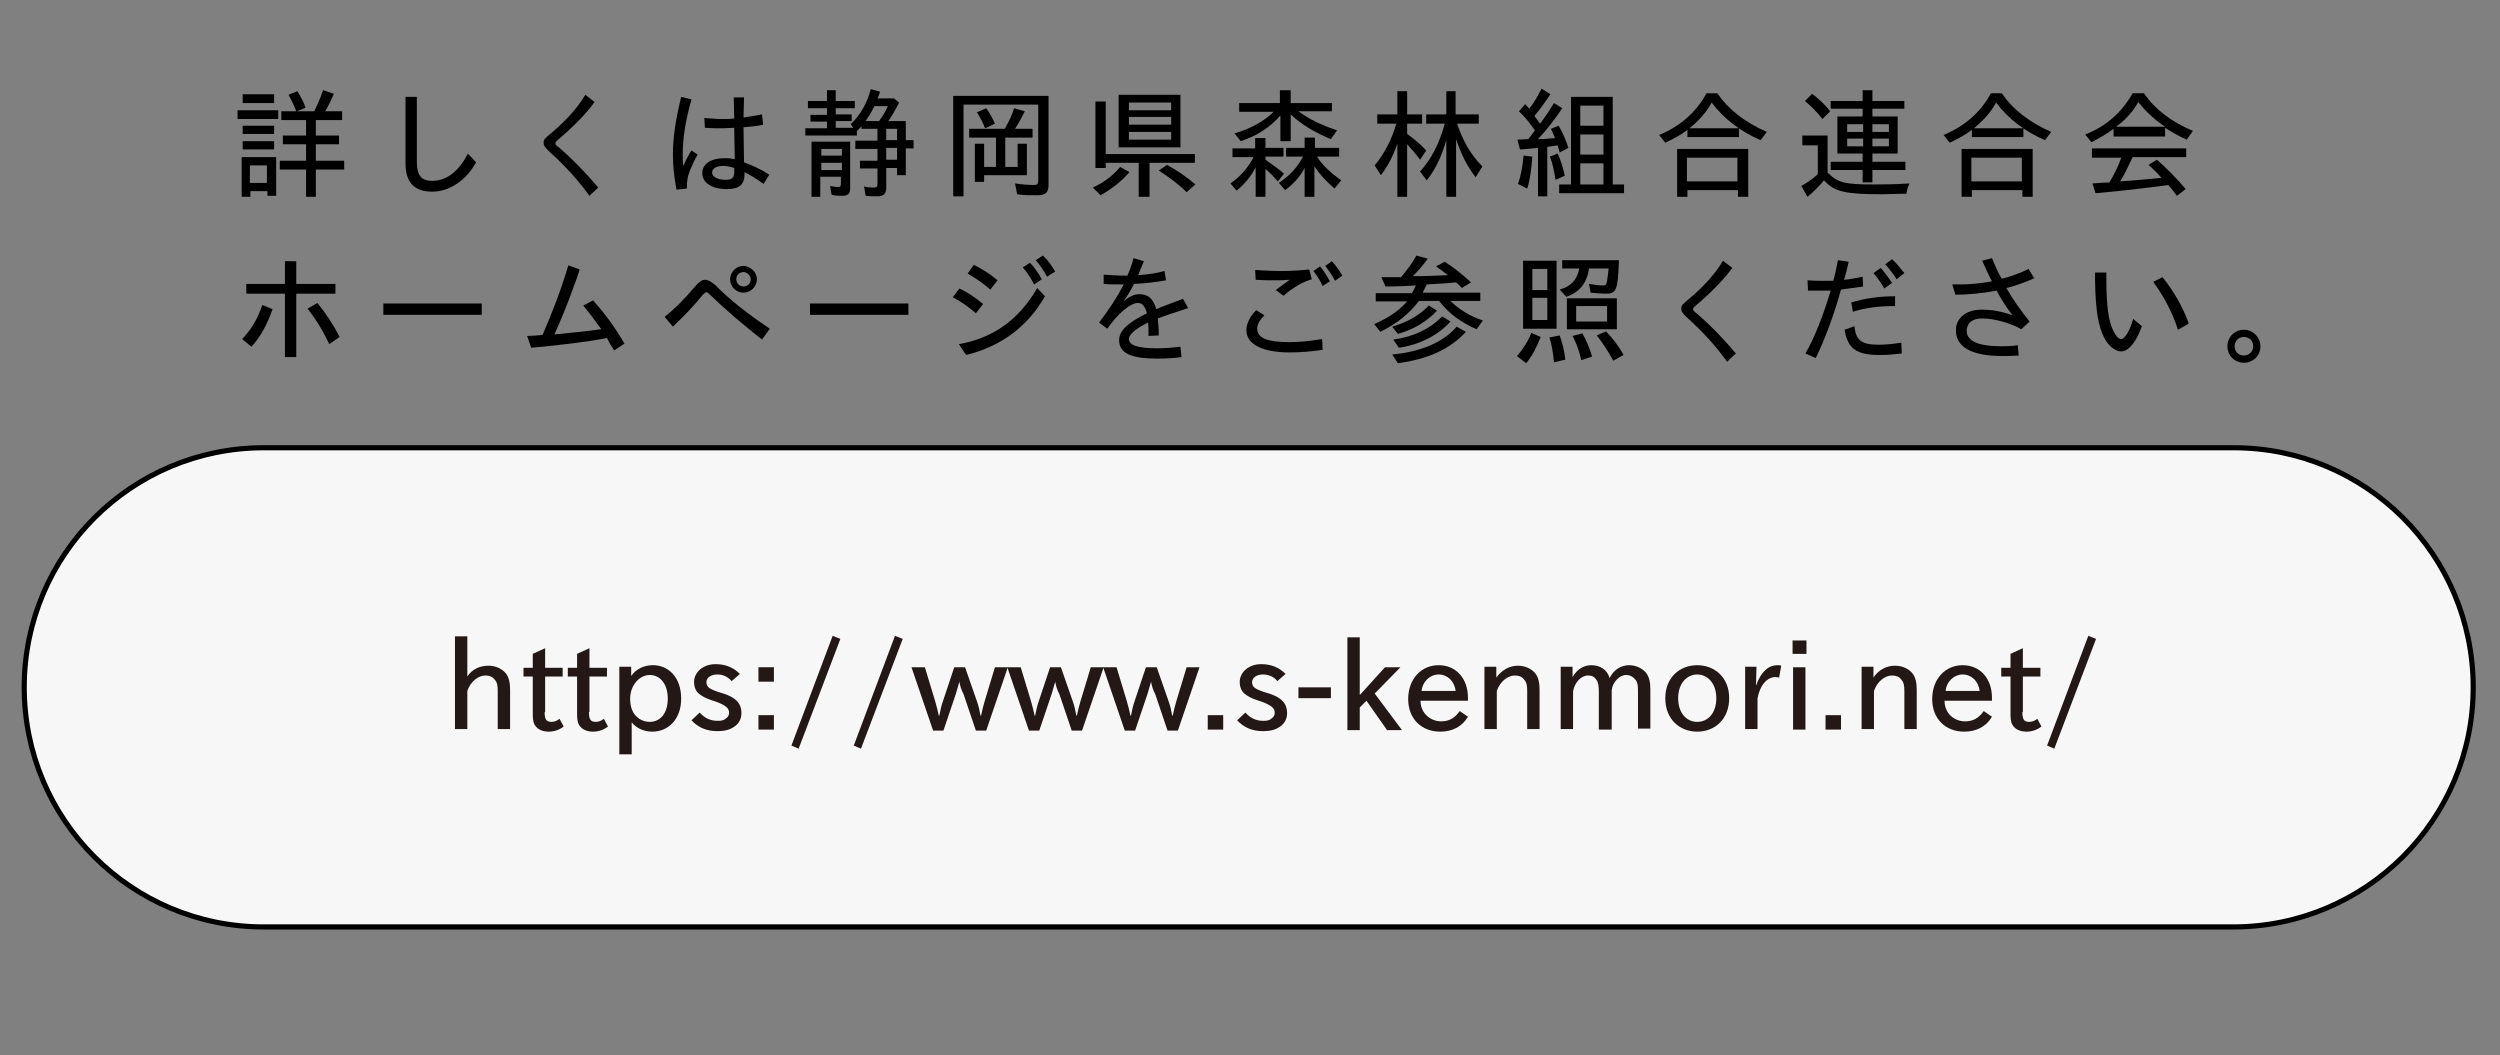 <?xml version="1.0" encoding="utf-8"?>
<!-- Generator: Adobe Illustrator 25.0.1, SVG Export Plug-In . SVG Version: 6.00 Build 0)  -->
<svg version="1.1" id="レイヤー_1" xmlns="http://www.w3.org/2000/svg" xmlns:xlink="http://www.w3.org/1999/xlink" x="0px"
	 y="0px" viewBox="0 0 485.2 204.8" style="enable-background:new 0 0 485.2 204.8;" xml:space="preserve">
<rect x="0" y="0" width="485.2" height="204.8" fill="#808080" stroke="none"/>
<style type="text/css">
	.st0{fill:#F7F7F7;stroke:#000000;stroke-miterlimit:10;}
	.st1{fill:#231815;}
</style>
<g>
	<path d="M54,21.4v1.7h-7.9v-1.7H54z M53.6,30.5v7.5h-1.7v-0.9h-3.3v1.1h-1.7v-7.7H53.6z M53.2,18.3V20h-6.1v-1.7H53.2z M53.2,24.4
		v1.6h-6.1v-1.6H53.2z M53.2,27.4V29h-6.1v-1.6H53.2z M48.5,32.1v3.4h3.3v-3.4H48.5z M64.8,18.2c-0.6,1.4-1.1,2.4-1.7,3.4h3.3v1.7
		h-5.1v3h4.5V28h-4.5v3.2h5.5v1.7h-5.5v5.3h-1.9v-5.3h-5.1v-1.7h5.1V28h-4.5v-1.7h4.5v-3h-4.8v-1.7h2.9c-0.4-1.1-0.9-2.1-1.5-3.2
		l1.7-0.7c0.7,1.1,1.2,2,1.6,3.2l-1.7,0.7h3.4c0.6-1.3,1.3-2.8,1.7-4.1L64.8,18.2z"/>
	<path d="M80.9,18.8v12.6c0,2.7,0.9,3.7,3,3.7c2.8,0,5.2-1.9,6.9-5.3l1.6,1.7c-1.9,3.5-5.2,5.7-8.5,5.7c-3.5,0-5.2-1.8-5.2-5.5V18.8
		H80.9z"/>
	<path d="M114.4,38c-2.2-3-4.4-5.5-7.7-8.5c-1-0.9-1.2-1.3-1.2-1.8c0-0.6,0.2-0.8,1.4-1.8c2.9-2.4,5.3-5.1,6.7-7.5l1.8,1.4
		c-1.6,2.2-4,4.7-7.2,7.4c-0.3,0.3-0.4,0.4-0.4,0.6c0,0.3,0,0.3,0.9,1c2.3,2,4.8,4.5,7.4,7.6L114.4,38z"/>
	<path d="M135.4,30c-0.5,0.8-1,1.9-1.5,3.1c-0.4,1-0.6,2-0.6,3.2v0.3l-2,0.2c-0.5-2.5-0.7-4.8-0.7-6.8c0-3.4,0.5-6.6,1.6-11.2l2,0.5
		c-1.2,4.3-1.7,7.5-1.7,10.8c0,0.7,0,1.2,0.1,2.1c0.4-0.9,0.9-1.9,1.6-3L135.4,30z M144.3,22.8c1.4-0.2,2.6-0.4,3.6-0.6l0.2,2
		c-1.3,0.3-2.5,0.4-3.8,0.5l0.1,6.8c1.6,0.6,3,1.2,4.9,2.4l-1.1,1.8c-1.4-1-2.5-1.7-3.7-2.3v0.4c0,2-1,2.9-3.4,2.9
		c-2.9,0-4.8-1.2-4.8-3.1c0-1.8,1.7-2.9,4.3-2.9c0.7,0,1.1,0,2,0.2l-0.1-6.1c-0.9,0-1.5,0.1-2.3,0.1c-1.1,0-2.1,0-3.4-0.1l-0.1-1.9
		c1.3,0.1,2.4,0.2,3.6,0.2c0.8,0,1.3,0,2.2-0.1l-0.1-4.1h2L144.3,22.8z M142.5,32.6c-0.6-0.2-1.4-0.4-2.1-0.4
		c-1.4,0-2.2,0.5-2.2,1.3c0,0.8,1.1,1.4,2.6,1.4c1.3,0,1.7-0.4,1.7-1.6V32.6z"/>
	<path d="M170.8,17.8l-0.2,0.6c-0.1,0.3-0.1,0.3-0.3,0.7h3.2l1,0.8c-0.7,1.4-1.4,2.6-2.1,3.6h3.4v3.7h1.5v1.6h-1.5V34h-1.7v-1.4H172
		v3.8c0,1.2-0.5,1.7-1.7,1.7c-1,0-1.6,0-2.3-0.1l-0.3-1.8c0.8,0.2,1.4,0.2,2,0.2c0.4,0,0.6-0.2,0.6-0.7v-3h-3.4v-1.5h3.4v-2.3h-4.3
		v-1.6h4.3V25h-3.1v-0.5c-0.3,0.3-0.4,0.5-0.9,0.9v0.9h-10v-1.4h4.2v-1.3h-3.2v-1.3h3.2V21h-3.7v-1.4h3.7v-2.1h1.7v2.1h3.7V21h-3.7
		v1.2h3.1v1.3h-3.1v1.3h3.4l-0.5-0.7c1.9-1.8,3.2-4.1,3.9-6.8L170.8,17.8z M165,27.5v9c0,1.1-0.4,1.5-1.6,1.5c-0.7,0-1.3,0-2-0.2
		l-0.3-1.7c0.5,0.1,1.1,0.2,1.6,0.2c0.4,0,0.5-0.2,0.5-0.6v-1.4h-4v3.9h-1.7V27.5H165z M159.4,28.9v1.3h4v-1.3H159.4z M159.4,31.6
		v1.4h4v-1.4H159.4z M169.7,20.6c-0.7,1.4-1.1,2-1.7,2.9h2.6c0.7-0.9,1.3-1.9,1.7-2.9H169.7z M172,25v2.2h2.1V25H172z M172,28.7v2.3
		h2.1v-2.3H172z"/>
	<path d="M203.5,18.6v17.3c0,1.5-0.6,2-2.2,2c-1.6,0-2.7,0-3.9-0.2l-0.4-2.1c1.3,0.2,2.6,0.3,3.7,0.3c0.6,0,0.8-0.2,0.8-0.9V20.3
		h-14.5v17.8h-2V18.6H203.5z M198.9,21.6c-0.6,1.2-1.2,2.3-1.9,3.4h3.4v1.7h-5.3v5.7h2.4v-4.5h1.8V34H191v1.3h-1.8v-7.4h1.8v4.5h2.3
		v-5.7h-5.2V25h6.9c0.8-1.4,1.5-2.8,1.8-4L198.9,21.6z M191.4,21c0.6,0.8,1.1,1.7,1.7,3l-1.9,0.9c-0.5-1.2-1-2.2-1.6-3.1L191.4,21z"
		/>
	<path d="M219.2,33.4c-1.5,1.8-3.5,3.3-5.6,4.5l-1.5-1.5c2.2-1,4-2.4,5.3-4L219.2,33.4z M214.6,19.7v10.2h17.3v1.7h-8.8v6.6H221
		v-6.6h-6.4v1h-2V19.7H214.6z M229.1,18.4v10.2h-12V18.4H229.1z M219.1,19.9v1.5h8.2v-1.5H219.1z M219.1,22.7v1.5h8.2v-1.5H219.1z
		 M219.1,25.6v1.5h8.2v-1.5H219.1z M226.5,32c2,1.1,3.9,2.4,5.5,3.8l-1.7,1.5c-1.5-1.5-3.4-2.9-5.4-4.2L226.5,32z"/>
	<path d="M245.6,26.7v2h3.5v1.7h-3.5V31c1.6,1.1,2.8,2,3.6,2.7l-1.2,1.5c-0.7-0.8-1.4-1.6-2.4-2.4v5.4h-1.9v-5.7
		c-0.9,1.7-2.1,3.2-3.7,4.5l-1.2-1.4c1.8-1.2,3.4-3,4.5-5.1h-4.1v-1.7h4.4v-2H245.6z M250.5,17.5V20h8v1.6H252
		c2,1.5,4.5,2.7,7.5,3.7l-1.2,1.7c-3.2-1.3-5.8-2.9-7.8-4.8v5.2h-2v-5c-2,2.3-4.4,3.9-7.7,5l-1.2-1.5c3.3-1,5.6-2.3,7.6-4.2h-6.7V20
		h7.9v-2.5H250.5z M255.2,26.7v2h4.7v1.7h-4.3c1,1.6,2.6,3.1,4.7,4.6l-1.3,1.6c-1.6-1.4-2.9-2.8-3.9-4.3v5.9h-1.9v-5.6
		c-0.9,1.7-2.1,3.1-3.8,4.3l-1.2-1.4c2.1-1.4,3.5-2.9,4.7-5.1h-3.3v-1.7h3.6v-2H255.2z"/>
	<path d="M273.1,17.7v4.5h2.9V24h-2.9v2c1.4,1,2.7,2.1,3.7,3.2l-1.2,1.8c-0.8-1.1-1.5-1.9-2.5-3v10.2h-1.9V27.9
		c-0.8,2.3-1.8,4.3-3.2,6.1l-1.2-1.9c1.9-2.3,3.3-5,4.2-8.1h-3.7v-1.8h3.9v-4.5H273.1z M282.5,17.7v4.5h4.5V24h-4.2
		c1.1,3.3,2.6,6,4.9,8.3l-1.3,2.1c-1.6-2-2.9-4.6-3.8-7.4v11.2h-1.9v-11c-0.9,3.1-2.1,5.7-3.8,7.8l-1.3-1.7c2.1-2.3,3.7-5.3,4.8-9.3
		h-3.6v-1.8h3.9v-4.5H282.5z"/>
	<path d="M300.9,18.3c-1,1.5-2,2.9-3.1,4.2l1.1,1.5c1-1.3,1.9-2.7,2.7-4l1.6,1c-1.3,2-3.1,4.3-4.7,6c1.1,0,2.4-0.1,3.3-0.2
		c-0.3-0.7-0.5-1.2-0.8-1.8l1.5-0.6c0.7,1.2,1.4,2.7,1.9,4.3l-1.7,0.9c-0.2-0.9-0.3-0.9-0.4-1.4c-0.4,0.1-0.6,0.1-2,0.3v9.6h-1.8
		v-9.4c-1.2,0.1-2.8,0.3-3.5,0.3l-0.5-1.9l2.1-0.1c0.3-0.4,0.6-0.7,1.3-1.7c-0.9-1.3-2-2.7-3.1-3.7l1.2-1.4l0.8,0.9
		c0.9-1.1,1.6-2.4,2.4-3.9L300.9,18.3z M297.4,30.4c-0.2,2.6-0.5,4.7-1,6.2l-1.8-0.9c0.6-1.6,0.9-3.5,1.1-5.5L297.4,30.4z
		 M302.3,29.8c0.6,1.2,1,2.6,1.4,4.3l-1.8,0.8c-0.3-1.8-0.6-3.3-1.1-4.5L302.3,29.8z M313,18.8v17h2.2v1.7h-12.6v-1.7h2.3v-17H313z
		 M306.7,20.5v3.9h4.5v-3.9H306.7z M306.7,26.1V30h4.5v-3.9H306.7z M306.7,31.7v4.1h4.5v-4.1H306.7z"/>
	<path d="M333.3,18.1c2.1,3.1,5.3,5.6,9.6,7.5l-1.2,1.6c-3.8-1.6-7.2-4.2-9.5-7.3c-1,1.9-2.5,3.5-4.3,5h9.6v1.7h-10v-1.4
		c-1.3,1-2.8,1.8-4.3,2.5l-1.2-1.5c4.1-1.7,7.2-4.4,9.2-8.1H333.3z M339.3,28.9v9.3h-2v-1.3h-9.8v1.3h-2v-9.3H339.3z M327.4,30.6
		v4.6h9.8v-4.6H327.4z"/>
	<path d="M354.7,26.5v7c2,2,3.4,2.3,9,2.3c1.8,0,3.8,0,6.9-0.2c-0.3,0.7-0.5,1.2-0.6,2c-2.3,0-3.1,0.1-4.7,0.1
		c-7.3,0-9.3-0.5-11.3-2.7c-0.9,1.1-2.1,2.3-3.2,3.2l-1.2-2.1c1.2-0.7,2.3-1.4,3.2-2.3v-5.6h-3v-1.9H354.7z M353.7,23.1
		c-1-1.3-2.3-2.6-3.4-3.5l1.4-1.4c1.4,1.1,2.6,2.2,3.5,3.4L353.7,23.1z M363.4,17.5v2.1h6.2v1.5h-6.2v1.5h4.9v7.2h-4.9v1.6h6.4V33
		h-6.4v2.4h-1.9V33h-6.2v-1.6h6.2v-1.6h-4.9v-7.2h4.9v-1.5h-6.2v-1.5h6.2v-2.1H363.4z M358.5,24.1v1.5h3.1v-1.5H358.5z M358.5,26.9
		v1.5h3.1v-1.5H358.5z M363.4,24.1v1.5h3.2v-1.5H363.4z M363.4,26.9v1.5h3.2v-1.5H363.4z"/>
	<path d="M388.5,18.1c2.1,3.1,5.3,5.6,9.6,7.5l-1.2,1.6c-3.8-1.6-7.2-4.2-9.5-7.3c-1,1.9-2.5,3.5-4.3,5h9.6v1.7h-10v-1.4
		c-1.3,1-2.8,1.8-4.3,2.5l-1.2-1.5c4.1-1.7,7.2-4.4,9.2-8.1H388.5z M394.5,28.9v9.3h-2v-1.3h-9.8v1.3h-2v-9.3H394.5z M382.6,30.6
		v4.6h9.8v-4.6H382.6z"/>
	<path d="M416.1,18.1c2.1,3.1,5.4,5.6,9.5,7.3l-1.2,1.7c-1.4-0.6-2.8-1.4-4.2-2.3v1.7h-10V25c-1.2,0.9-2.7,1.8-4.3,2.6l-1.2-1.5
		c4.1-1.6,7.1-4.3,9.2-8H416.1z M424.3,28.7v1.8h-10.4c-0.8,1.7-1.5,3.2-2.4,4.7c2.5-0.2,5.6-0.4,8-0.7c-0.8-0.9-1-1.1-2.5-2.5
		l1.6-1c2,1.7,4,3.8,5.6,5.7l-1.7,1.3c-0.8-1-0.8-1.1-1.7-2.1c-4.2,0.6-9.5,1.2-14.1,1.6l-0.6-1.9c1.2-0.1,2.9-0.2,3.3-0.2
		c0.9-1.5,1.7-3.1,2.3-4.8H406v-1.8H424.3z M420.2,24.6c-2.1-1.4-3.9-3.1-5.2-4.8c-1,1.8-2.4,3.4-4.3,4.8H420.2z"/>
	<path d="M52.9,60c-1,2.9-2.3,5.3-4.1,7.3L47,65.8c1.8-1.9,2.9-3.7,3.9-6.6L52.9,60z M57.5,50.7v4.4h7.6V57h-7.6v12.3h-2.2V57h-7.5
		v-1.9h7.5v-4.4H57.5z M61.6,58.8c1.7,2.1,3.1,4.2,4.3,6.6l-2,1.4c-1.2-2.6-2.5-4.7-4.2-6.9L61.6,58.8z"/>
	<path d="M93.5,58.9v2.2H74.4v-2.2H93.5z"/>
	<path d="M119.2,68c-0.4-0.6-0.5-0.8-0.7-1.1c-0.2-0.3-0.2-0.3-0.5-0.9c-0.1-0.3-0.1-0.1-0.2-0.4c-4.1,0.8-8.5,1.3-14.7,1.9
		l-0.8-2.3c0.9,0,2.2-0.1,3-0.2c2-4.6,3.6-8.8,5-13.5l2.2,0.8c-0.5,1.6-0.6,1.9-1,2.9c-1.2,3.4-2.4,6.4-3.9,9.7
		c3.4-0.3,6.1-0.6,9.1-1c-1.5-2.1-2.2-3-3.5-4.6l1.9-1c2.5,2.8,4.3,5.3,6.1,8.4L119.2,68z"/>
	<path d="M129,61.5c2.2-1.8,3.7-3.3,5.9-5.9c0.9-1,1.3-1.3,2-1.3c0.4,0,1,0.3,1.5,0.7c0.3,0.2,0.3,0.2,1.1,1
		c1.3,1.3,3.4,3.1,5.4,4.6c1.6,1.2,2.7,2,4.5,3.2l-1.5,2.1c-3.7-2.9-6.9-5.6-10.1-8.7c-0.3-0.3-0.6-0.5-0.7-0.5s-0.4,0.2-0.7,0.5
		c-1.4,1.8-3.7,4.2-5.8,6.2L129,61.5z M146.9,54.2c0,1.4-1.2,2.6-2.6,2.6c-1.4,0-2.6-1.1-2.6-2.6c0-1.4,1.2-2.6,2.6-2.6
		C145.7,51.7,146.9,52.8,146.9,54.2z M142.9,54.2c0,0.8,0.6,1.4,1.4,1.4s1.4-0.6,1.4-1.4c0-0.7-0.7-1.4-1.4-1.4
		C143.5,52.8,142.9,53.4,142.9,54.2z"/>
	<path d="M176.3,58.9v2.2h-19.1v-2.2H176.3z"/>
	<path d="M186.2,56c1.6,0.7,3,1.7,4.6,3l-1.4,1.8c-1.5-1.3-2.9-2.3-4.5-3.1L186.2,56z M202.8,57.5c-3.3,5.8-8.4,9.7-15.3,11.4
		l-1.4-2.1c6.7-1.2,11.7-4.8,15.2-10.9L202.8,57.5z M189,51.4c1.6,0.8,3.1,1.7,4.6,3l-1.4,1.8c-1.4-1.2-2.8-2.2-4.4-3.1L189,51.4z
		 M199.9,51c0.8,0.8,1.5,1.8,2.3,3.2l-1.5,1c-0.6-1.1-1.2-2.2-2.2-3.3L199.9,51z M202.4,49.6c0.9,0.8,1.6,1.8,2.4,3.1l-1.6,1
		c-0.7-1.3-1.3-2.2-2.2-3.2L202.4,49.6z"/>
	<path d="M222.9,65.2v-0.7c0-0.6,0-1.3-0.1-1.9c-2.4,1.2-3.7,2.3-3.7,3.2c0,1.2,1.7,1.8,5.5,1.8c1.4,0,2.7-0.1,4.5-0.3l0.2,2
		c-1.3,0.2-2.9,0.3-4.7,0.3c-5.2,0-7.4-1.1-7.4-3.6c0-1.8,1.7-3.4,5.4-5.2c-0.4-1.4-0.9-2-1.8-2c-1.4,0-3.9,2.1-5.9,5l-1.6-1.2
		c1.8-2.3,3.5-4.9,4.8-7.4h-0.3H217c-1.1,0-1.9,0-2.8-0.1v-1.8c1.4,0.1,2.6,0.2,4.6,0.2c0.5-1.1,0.9-2.3,1.2-3.4l2,0.6
		c-0.3,0.7-0.6,1.5-1.1,2.7c1.8-0.1,3.7-0.4,5.1-0.8l0.3,1.8c-1.7,0.3-3.8,0.6-6.2,0.7c-0.7,1.3-1.3,2.4-2.1,3.4
		c1.1-0.9,2.1-1.4,3.1-1.4c1.7,0,2.7,0.8,3.3,2.9c1.4-0.6,2.8-1.1,5.2-2l1,1.8c-3.4,1.1-4.3,1.4-5.9,2c0.1,0.9,0.2,1.9,0.2,3.3
		L222.9,65.2L222.9,65.2z"/>
	<path d="M256.7,67.9c-2.1,0.3-4.2,0.5-6.4,0.5c-5.3,0-8.4-1.6-8.4-4.3c0-1.3,0.7-2.7,1.9-3.9l1.6,1c-0.9,0.9-1.4,1.7-1.4,2.6
		c0,1.8,2,2.6,6.2,2.6c2,0,4-0.2,6.4-0.6L256.7,67.9z M243.6,52.4c2,0.1,3.2,0.2,4.9,0.2c2.1,0,3.6-0.1,5.6-0.3l0.5,1.9
		c-1.8,0.5-3.8,1.7-5.5,3.2l-1.5-1.1c0.9-0.7,1.7-1.3,2.7-2c-1.2,0.1-1.9,0.1-3,0.1c-1.2,0-2.1,0-3.6-0.1L243.6,52.4z M256.7,55.5
		c-0.5-1.1-1.1-2-1.8-2.9l1.3-0.9c0.6,0.7,1.3,1.8,1.9,2.9L256.7,55.5z M259.1,54.5c-0.6-1.2-1.3-2.1-1.9-2.9l1.3-0.9
		c0.7,0.8,1.5,1.8,2,2.8L259.1,54.5z"/>
	<path d="M277.1,50.2c-0.9,1.3-2,2.5-2.9,3.4c2.5,0,5-0.1,6.8-0.2c-0.9-0.7-1.3-1-2.3-1.7l1.7-0.9c1.7,1.1,3.5,2.5,5.1,4l-1.8,1.1
		c-0.2-0.3-0.6-0.6-1.1-1.1c-1.8,0.2-4.1,0.3-5.7,0.4c-0.3,0.6-0.5,1.1-0.8,1.6h11.2v1.6h-5.8c1.6,1.6,3.8,3,6.3,3.8l-1.2,1.7
		c-2.9-1.2-5.5-3.1-7.3-5.5h-3.9c-2,2.6-4.3,4.4-7.5,6l-1.2-1.5c2.8-1.2,4.8-2.6,6.4-4.4H267v-1.6h7c0.3-0.4,0.5-0.9,0.8-1.5
		c-1.4,0.1-3.7,0.2-5.9,0.2l-0.8-1.8h0.3h0.9c0.9,0,1.8,0,2.6,0c1.1-1.3,2.2-2.7,3-4.2L277.1,50.2z M284.5,64.4
		c-3.1,3.4-7.4,5.3-13.2,6.1l-1.1-1.7c5.5-0.5,10-2.4,12.5-5.4L284.5,64.4z M278.9,60.3c-2,2.1-4.6,3.7-7.6,4.5l-1.1-1.4
		c3-0.9,5.3-2.2,7.1-4.1L278.9,60.3z M281.5,62.4c-2.4,2.7-6,4.5-10,5.1l-1.1-1.6c3.9-0.5,7.2-2.1,9.5-4.5L281.5,62.4z"/>
	<path d="M299,65.4c-0.7,1.9-1.7,3.8-2.8,5.1l-1.8-1.4c1.1-1.2,2.2-2.9,2.8-4.5L299,65.4z M302.1,50.6v13.2h-6.5V50.6H302.1z
		 M297.4,52.2v4.1h2.9v-4.1H297.4z M297.4,57.8v4.3h2.9v-4.3H297.4z M302.7,65.1c0.5,1.4,0.9,2.8,1.1,4.7l-2.2,0.5
		c-0.2-1.8-0.4-3.4-0.9-4.8L302.7,65.1z M314.2,50.5c-0.2,5.9-0.5,6.5-2.6,6.5c-0.7,0-1.9-0.1-2.9-0.2l-0.3-1.7
		c1.1,0.2,2,0.3,2.6,0.3c0.6,0,0.8-0.1,0.9-0.9c0.1-0.6,0.2-1.4,0.3-2.4h-3.8c-0.4,2.8-1.8,4.6-4.4,5.5l-1.3-1.4
		c2.2-0.6,3.4-1.9,3.8-4.1h-3.3v-1.6H314.2z M313.8,57.9v6h-9.7v-6H313.8z M307.1,64.7c0.7,1.2,1.3,2.6,1.9,4.5l-2.1,0.7
		c-0.4-1.8-1-3.4-1.7-4.7L307.1,64.7z M305.9,59.4v3h6v-3H305.9z M311.7,64.3c1.4,1.5,2.5,2.9,3.4,4.6l-2,1.1
		c-1.1-2-2.1-3.5-3.2-4.9L311.7,64.3z"/>
	<path d="M335.2,70.2c-2.2-3-4.4-5.5-7.7-8.5c-1-0.9-1.2-1.3-1.2-1.8c0-0.6,0.2-0.8,1.4-1.8c2.9-2.4,5.3-5.1,6.7-7.5l1.8,1.4
		c-1.6,2.2-4,4.7-7.2,7.4c-0.3,0.3-0.4,0.4-0.4,0.6c0,0.3,0,0.3,0.9,1c2.3,2,4.8,4.5,7.4,7.6L335.2,70.2z"/>
	<path d="M361.6,55.6c-1.2,0.2-2.9,0.4-4.3,0.6c-1.4,5.1-3.2,9.8-4.9,13.3l-2-0.9c1.8-3.1,3.5-7.5,4.9-12.2c-0.9,0-1.7,0-2.4,0
		s-1.4,0-2,0l-0.1-2c1.1,0.1,2,0.1,3.2,0.1c0.7,0,1.1,0,1.8,0c0.4-1.4,0.6-2.4,0.9-4l2.1,0.3c-0.5,2.2-0.6,2.4-0.9,3.5
		c1.3-0.1,2.6-0.4,3.6-0.6L361.6,55.6z M359.9,63.3c0.3,2.8,1.4,3.6,4.7,3.6c1.2,0,2.5-0.1,4.4-0.4l0.1,2.1
		c-1.7,0.2-2.9,0.3-4.2,0.3c-4.6,0-6.3-1.2-6.9-4.9L359.9,63.3z M367.7,59.4c-3,0-5.5,0.3-8.1,1.1l-0.3-1.8c2.6-0.8,5.4-1.2,8.5-1.2
		V59.4z M365.7,56c-0.6-1.1-1.4-2.2-2.1-3l1.4-1c0.7,0.8,1.4,1.7,2.2,2.9L365.7,56z M368.1,54.2c-0.7-1.1-1.4-2-2.2-2.9l1.3-1
		c0.8,0.7,1.6,1.7,2.4,2.7L368.1,54.2z"/>
	<path d="M392.3,63.9c-2.1-1.2-5.3-2.1-7.6-2.1c-1.9,0-3,0.9-3,2.4c0,2,2.3,3,6.6,3c1,0,2,0,3.3-0.2l0.2,2c-1.4,0.1-2.1,0.1-3.1,0.1
		c-6,0-9.1-1.7-9.1-5c0-2.4,2-4,5-4c2,0,3.8,0.3,6,1.1c-1.1-1.4-2.2-3.1-3.1-4.8c-2.6,0.5-5.5,0.8-8,0.8l-0.6-2c0.7,0,1,0,1.4,0
		c2.2,0,4.1-0.2,6.3-0.6c-0.4-0.7-1-2-1.9-4l1.9-0.5c0.9,2.2,1.3,3,1.9,4c1.6-0.4,3.6-1.1,5.2-1.9l1.1,1.8c-1.7,0.8-3.8,1.5-5.4,1.9
		c1.3,2.3,2.9,4.5,4.5,6.5L392.3,63.9z"/>
	<path d="M415.7,63.3c-1.1,3.1-2.6,4.9-4,4.9c-1.4,0-2.9-1.4-3.7-3.5c-1-2.4-1.4-6-1.4-11.8h2.2v0.6v0.6c0,5.1,0.4,8.3,1.4,10.2
		c0.5,1,1,1.5,1.5,1.5c0.7,0,1.7-1.7,2.3-3.9L415.7,63.3z M422.7,64c-1-3.1-2.6-6.3-4.8-9.3l1.8-0.9c2.2,2.7,4,5.9,5.1,9L422.7,64z"
		/>
	<path d="M438.7,67.2c0,1.8-1.4,3.2-3.2,3.2s-3.2-1.4-3.2-3.2s1.4-3.2,3.2-3.2C437.3,64,438.7,65.5,438.7,67.2z M433.7,67.2
		c0,1.1,0.8,1.8,1.8,1.8c1,0,1.8-0.8,1.8-1.8c0-1.1-0.8-1.8-1.8-1.8C434.4,65.4,433.7,66.2,433.7,67.2z"/>
</g>
<path class="st0" d="M433.4,179.9H51.2c-25.7,0-46.5-20.8-46.5-46.5s20.8-46.5,46.5-46.5h382.3c25.7,0,46.5,20.8,46.5,46.5
	S459.1,179.9,433.4,179.9z"/>
<g>
	<path class="st1" d="M94.8,129.2c1.4,0,2.6,0.6,3.3,1.4c0.7,0.8,0.9,2,0.9,3.3v7.6h-2.4v-7.4c0-1-0.1-1.7-0.6-2.2
		c-0.4-0.6-1.1-0.8-1.8-0.8c-1.4,0-2.9,1.2-3.5,3v7.4h-2.4v-18h2.4v7.8C91.6,129.9,93.1,129.2,94.8,129.2z"/>
	<path class="st1" d="M105.7,138.2c0,0.8,0.1,1.2,0.3,1.5c0.2,0.3,0.6,0.4,1,0.4c0.6,0,1.1-0.2,1.6-0.6l0.8,1.5c-0.9,0.7-1.9,1-3,1
		c-0.8,0-1.8-0.3-2.3-0.9c-0.5-0.5-0.7-1.2-0.7-2.3v-7.5h-1.8v-1.7h1.8v-2.7l2.4-1.1v3.8h3.4v1.7h-3.4V138.2z"/>
	<path class="st1" d="M114.3,138.2c0,0.8,0.1,1.2,0.3,1.5c0.2,0.3,0.6,0.4,1,0.4c0.6,0,1.1-0.2,1.6-0.6l0.8,1.5c-0.9,0.7-1.9,1-3,1
		c-0.8,0-1.8-0.3-2.3-0.9c-0.5-0.5-0.7-1.2-0.7-2.3v-7.5h-1.8v-1.7h1.8v-2.7l2.4-1.1v3.8h3.4v1.7h-3.4V138.2z"/>
	<path class="st1" d="M122.6,146.4h-2.4v-17h2.3v1.8c0.9-1.3,2.4-2.1,4.2-2.1c3,0,5.5,2.3,5.5,6.5c0,4-2.5,6.4-5.6,6.4
		c-1.7,0-3.1-0.7-4-1.8V146.4z M122.6,133.8c-0.2,0.6-0.3,1.2-0.3,1.8c0,0.7,0.1,1.4,0.3,2c0.6,1.7,2.1,2.5,3.5,2.5
		c2,0,3.5-1.6,3.5-4.5c0-3-1.6-4.6-3.5-4.6C124.5,131,123.2,132.2,122.6,133.8z"/>
	<path class="st1" d="M139.2,130.9c-1.3,0-2.1,0.7-2.1,1.5c0,0.3,0.1,0.6,0.3,0.9c0.4,0.4,0.9,0.6,2,1l1,0.3c2.5,0.8,3.5,2,3.5,3.8
		c0,1.1-0.5,2.1-1.5,2.7c-0.7,0.5-1.7,0.8-3.2,0.8c-1.9,0-3.6-0.6-5-2.1l1.6-1.5c1,1.1,2.1,1.6,3.5,1.6c0.7,0,1.2-0.1,1.5-0.4
		c0.5-0.3,0.7-0.7,0.7-1.2c0-0.8-0.6-1.4-2.5-2.1l-0.9-0.3c-1.2-0.4-1.9-0.8-2.5-1.3c-0.6-0.5-0.9-1.4-0.9-2.2
		c0-1.9,1.7-3.5,4.2-3.5c2,0,3.5,0.7,4.7,1.9l-1.6,1.4C141.3,131.4,140.4,130.9,139.2,130.9z"/>
	<path class="st1" d="M150.2,129.5v2.8h-3v-2.8H150.2z M150.2,138.8v2.8h-3v-2.8H150.2z"/>
	<path class="st1" d="M163.1,124l-8.1,21.3l-1.4-0.6l8-21.3L163.1,124z"/>
	<path class="st1" d="M175.2,124l-8.1,21.3l-1.4-0.6l8-21.3L175.2,124z"/>
	<path class="st1" d="M186.2,132.3L186.2,132.3c-0.2,0.7-0.5,1.7-0.7,2.4l-2.4,7.1h-2l-4.2-12.3h2.6l2,6.6c0.2,0.7,0.5,1.8,0.7,2.8
		h0.1c0.2-1,0.4-2,0.7-2.8l2.2-6.6h2.1l2.3,6.6c0.3,0.8,0.5,1.7,0.7,2.8h0.1c0.2-1,0.5-2.1,0.7-2.8l2-6.6h2.5l-4.2,12.3h-2l-2.4-7.1
		C186.6,134,186.3,133,186.2,132.3z"/>
	<path class="st1" d="M204.8,132.3L204.8,132.3c-0.2,0.7-0.5,1.7-0.7,2.4l-2.4,7.1h-2l-4.2-12.3h2.6l2,6.6c0.2,0.7,0.5,1.8,0.7,2.8
		h0.1c0.2-1,0.4-2,0.7-2.8l2.2-6.6h2.1l2.3,6.6c0.3,0.8,0.5,1.7,0.7,2.8h0.1c0.2-1,0.5-2.1,0.7-2.8l2-6.6h2.5l-4.2,12.3h-2l-2.4-7.1
		C205.2,134,204.9,133,204.8,132.3z"/>
	<path class="st1" d="M223.4,132.3L223.4,132.3c-0.2,0.7-0.5,1.7-0.7,2.4l-2.4,7.1h-2l-4.2-12.3h2.6l2,6.6c0.2,0.7,0.5,1.8,0.7,2.8
		h0.1c0.2-1,0.4-2,0.7-2.8l2.2-6.6h2.1l2.3,6.6c0.3,0.8,0.5,1.7,0.7,2.8h0.1c0.2-1,0.5-2.1,0.7-2.8l2-6.6h2.5l-4.2,12.3h-2l-2.4-7.1
		C223.8,134,223.5,133,223.4,132.3z"/>
	<path class="st1" d="M237.4,138.8v2.8h-3v-2.8H237.4z"/>
	<path class="st1" d="M245.1,130.9c-1.3,0-2.1,0.7-2.1,1.5c0,0.3,0.1,0.6,0.3,0.9c0.4,0.4,0.9,0.6,2,1l1,0.3c2.5,0.8,3.5,2,3.5,3.8
		c0,1.1-0.5,2.1-1.5,2.7c-0.7,0.5-1.7,0.8-3.2,0.8c-1.9,0-3.6-0.6-5-2.1l1.6-1.5c1,1.1,2.1,1.6,3.5,1.6c0.7,0,1.2-0.1,1.5-0.4
		c0.5-0.3,0.7-0.7,0.7-1.2c0-0.8-0.6-1.4-2.5-2.1l-0.9-0.3c-1.2-0.4-1.9-0.8-2.5-1.3c-0.6-0.5-0.9-1.4-0.9-2.2
		c0-1.9,1.7-3.5,4.2-3.5c2,0,3.5,0.7,4.7,1.9l-1.6,1.4C247.3,131.4,246.3,130.9,245.1,130.9z"/>
	<path class="st1" d="M258.3,133.4v2.1H252v-2.1H258.3z"/>
	<path class="st1" d="M268.8,129.5h3l-5,5.1l5.3,7.1h-2.9l-4-5.7l-1.3,1.3v4.4h-2.4v-18h2.4v11.2L268.8,129.5z"/>
	<path class="st1" d="M279.7,140c1.6,0,2.7-0.7,3.6-2l1.6,1.1c-1.1,1.9-3,2.9-5.4,2.9c-3.6,0-6.2-2.5-6.2-6.3c0-4,2.6-6.6,5.9-6.6
		c3.5,0,5.7,2.7,5.7,6.3v0.6h-9.2C275.7,138.5,277.7,140,279.7,140z M279.2,130.9c-1.6,0-3.1,1.3-3.3,3.2h6.6
		C282.3,132.2,280.9,130.9,279.2,130.9z"/>
	<path class="st1" d="M294.6,129.2c1.4,0,2.6,0.6,3.3,1.4c0.7,0.8,0.9,2,0.9,3.3v7.6h-2.4v-7.4c0-1-0.1-1.7-0.6-2.2
		c-0.4-0.6-1.1-0.8-1.8-0.8c-1.4,0-2.9,1.2-3.5,3v7.4h-2.4v-12.1h2.3v2.1C291.5,130,293,129.2,294.6,129.2z"/>
	<path class="st1" d="M312.7,141.6h-2.4v-7.4c0-1-0.1-1.8-0.5-2.3c-0.4-0.6-0.9-0.8-1.6-0.8c-1.3,0-2.6,1.3-2.9,3.1v7.3h-2.4v-12.1
		h2.3v2c0.8-1.4,2.1-2.3,3.6-2.3c1.7,0,3.1,0.8,3.6,2.5c0.8-1.7,2.3-2.5,3.8-2.5c1.3,0,2.5,0.6,3.2,1.4s0.9,2,0.9,3.3v7.6h-2.4v-7.4
		c0-1-0.1-1.7-0.6-2.2c-0.4-0.5-1-0.8-1.7-0.8c-1.3,0-2.6,1.4-2.8,2.9V141.6z"/>
	<path class="st1" d="M323.2,135.5c0-4.1,2.9-6.4,6.2-6.4c3.3,0,6.2,2.3,6.2,6.4c0,4.1-2.8,6.5-6.2,6.5
		C326.1,142,323.2,139.7,323.2,135.5z M325.7,135.5c0,3,1.7,4.6,3.7,4.6c2,0,3.7-1.6,3.7-4.6c0-3-1.8-4.6-3.7-4.6
		C327.5,130.9,325.7,132.5,325.7,135.5z"/>
	<path class="st1" d="M340.8,133.1L340.8,133.1c1-2.9,2.6-4,4.1-4c0.3,0,0.6,0,0.8,0.1l-0.4,2.3c-0.3,0-0.5-0.1-0.7-0.1
		c-1.7,0-3.1,1.7-3.5,4.2v5.9h-2.4v-12.1h2.2L340.8,133.1z"/>
	<path class="st1" d="M350.6,124.3v2.6h-2.7v-2.6H350.6z M350.4,129.5v12.1H348v-12.1H350.4z"/>
	<path class="st1" d="M357.3,138.8v2.8h-3v-2.8H357.3z"/>
	<path class="st1" d="M367.8,129.2c1.4,0,2.6,0.6,3.3,1.4c0.7,0.8,0.9,2,0.9,3.3v7.6h-2.4v-7.4c0-1-0.1-1.7-0.6-2.2
		c-0.4-0.6-1.1-0.8-1.8-0.8c-1.4,0-2.9,1.2-3.5,3v7.4h-2.4v-12.1h2.3v2.1C364.6,130,366.1,129.2,367.8,129.2z"/>
	<path class="st1" d="M381.4,140c1.6,0,2.7-0.7,3.6-2l1.6,1.1c-1.1,1.9-3,2.9-5.4,2.9c-3.6,0-6.2-2.5-6.2-6.3c0-4,2.6-6.6,5.9-6.6
		c3.5,0,5.7,2.7,5.7,6.3v0.6h-9.2C377.4,138.5,379.3,140,381.4,140z M380.9,130.9c-1.6,0-3.1,1.3-3.3,3.2h6.6
		C384,132.2,382.6,130.9,380.9,130.9z"/>
	<path class="st1" d="M392.5,138.2c0,0.8,0.1,1.2,0.3,1.5c0.2,0.3,0.6,0.4,1,0.4c0.6,0,1.1-0.2,1.6-0.6l0.8,1.5c-0.9,0.7-1.9,1-3,1
		c-0.8,0-1.8-0.3-2.3-0.9c-0.5-0.5-0.7-1.2-0.7-2.3v-7.5h-1.8v-1.7h1.8v-2.7l2.4-1.1v3.8h3.4v1.7h-3.4V138.2z"/>
	<path class="st1" d="M406.8,124l-8.1,21.3l-1.4-0.6l8-21.3L406.8,124z"/>
</g>
</svg>
